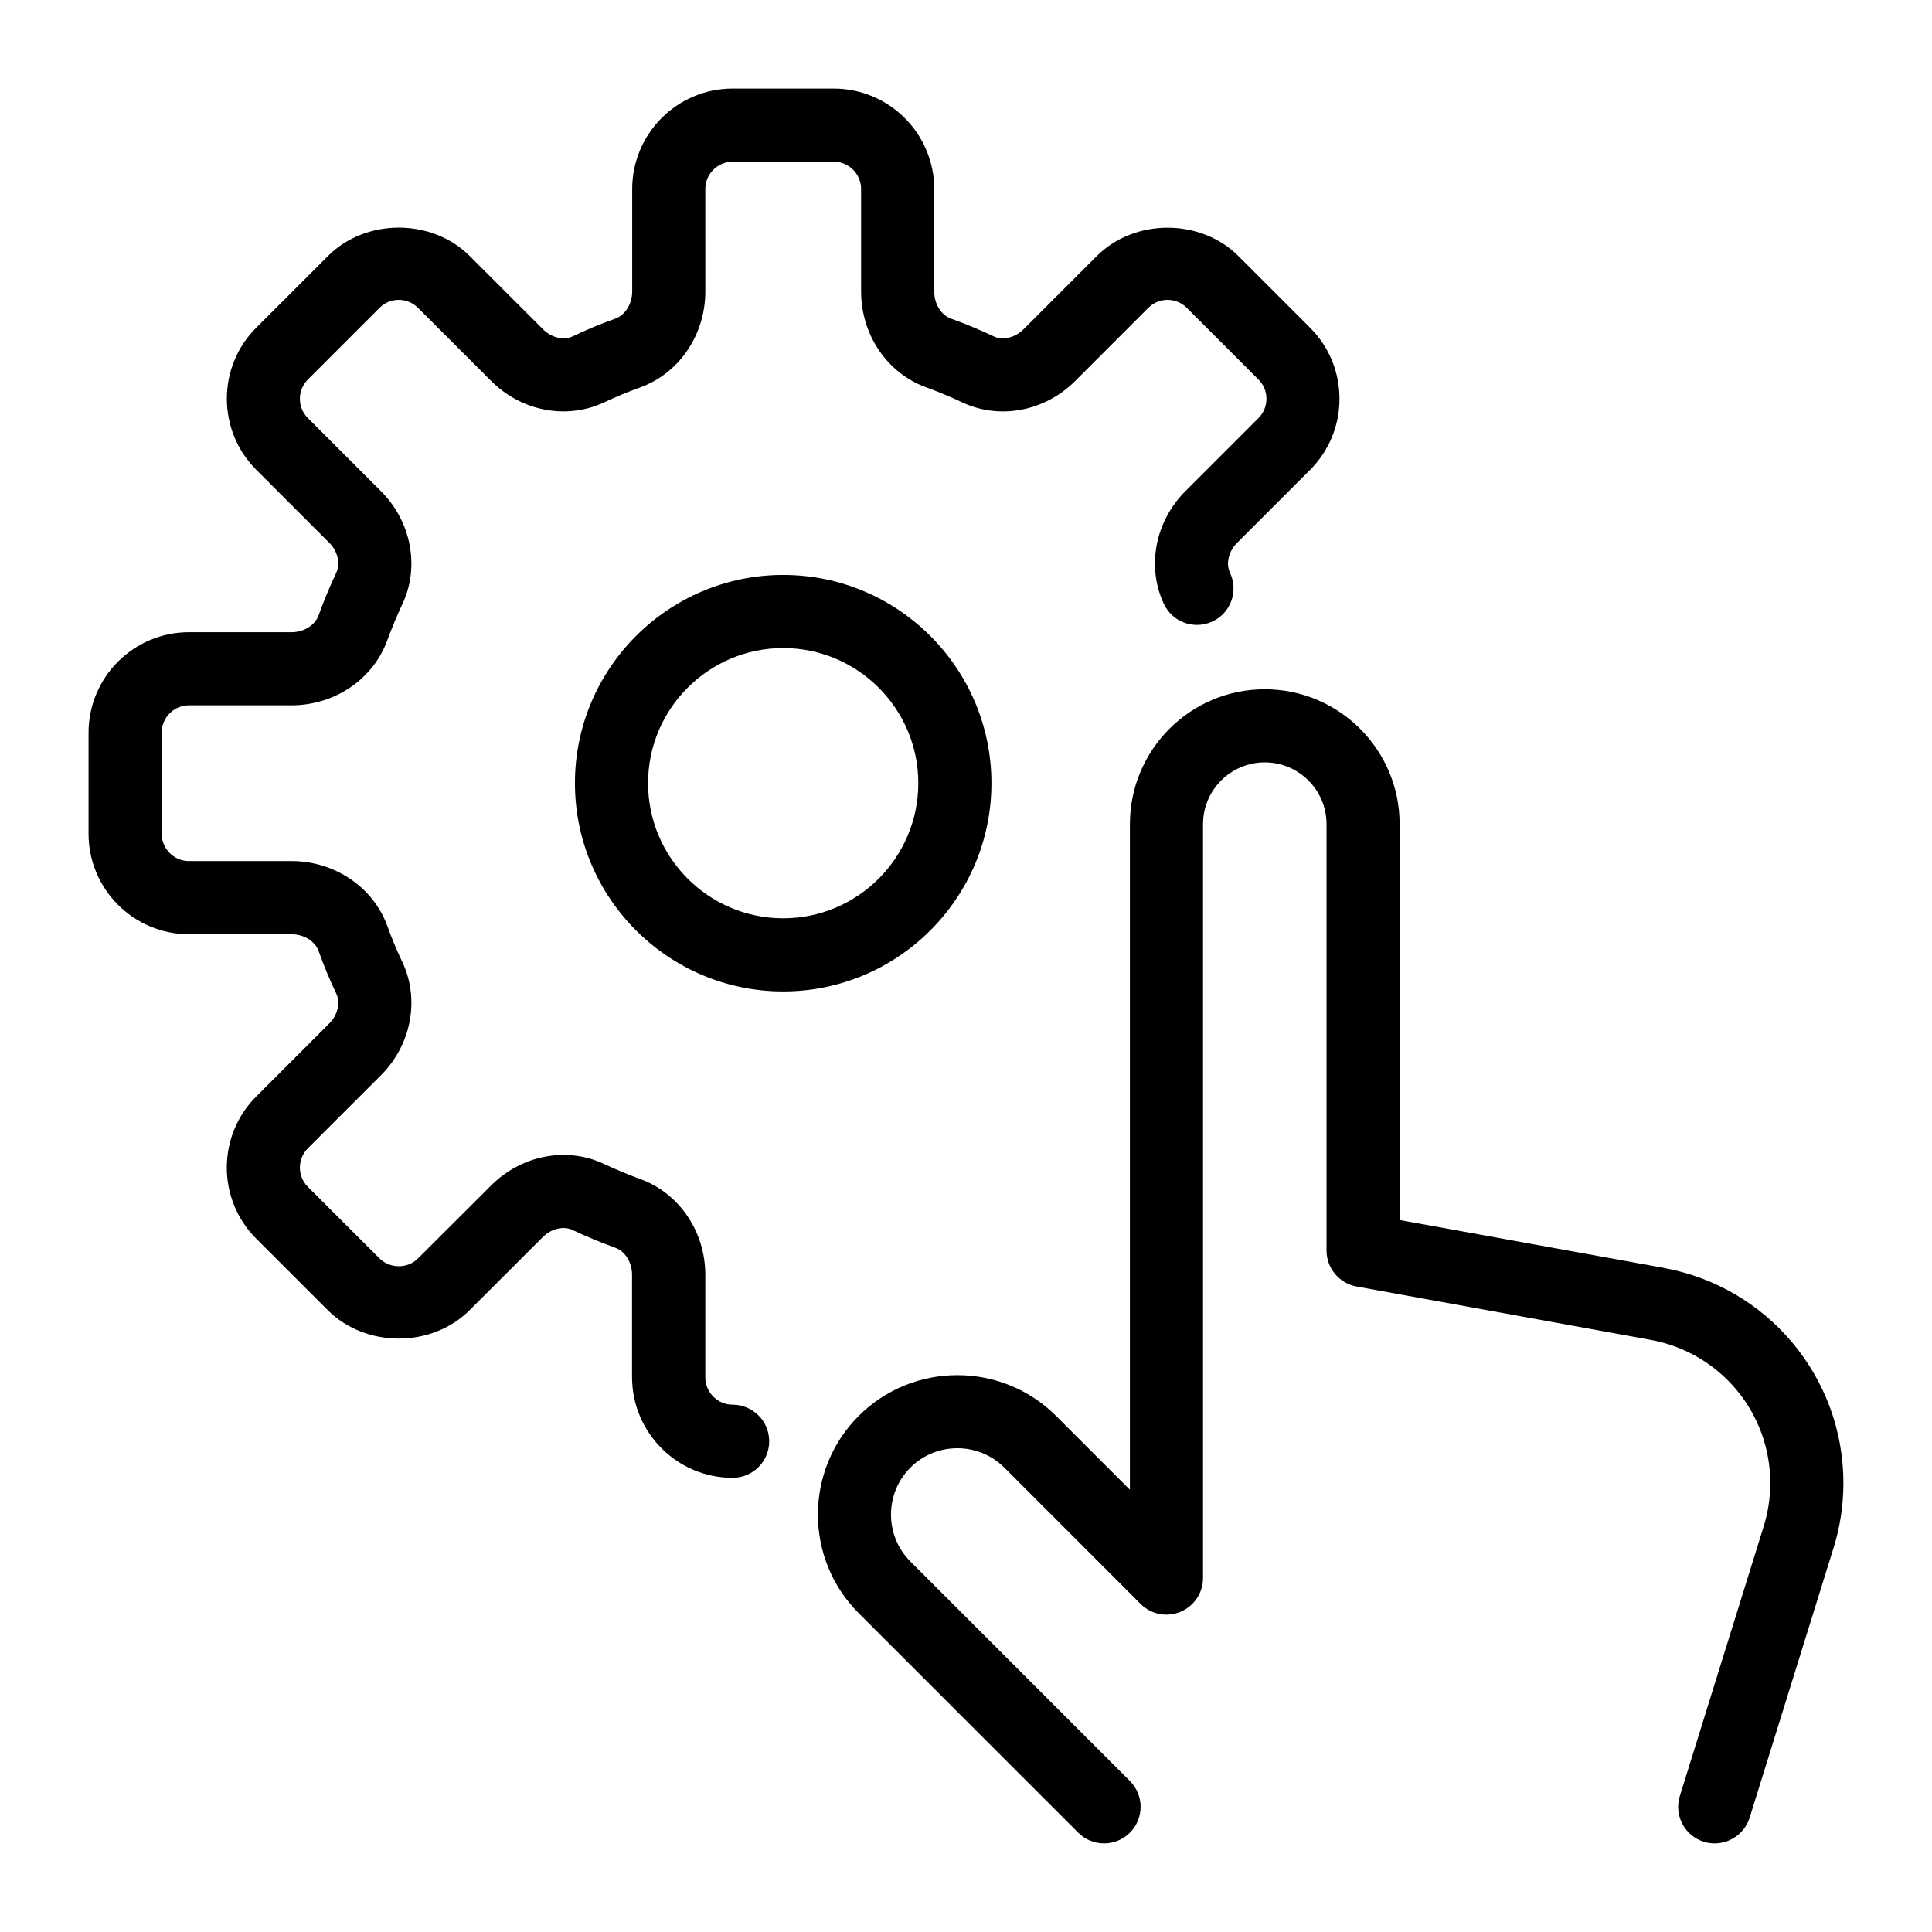 <?xml version="1.0" encoding="UTF-8"?>
<!-- Uploaded to: SVG Repo, www.svgrepo.com, Generator: SVG Repo Mixer Tools -->
<svg fill="#000000" width="800px" height="800px" version="1.1" viewBox="144 144 512 512" xmlns="http://www.w3.org/2000/svg">
 <g>
  <path d="m584.93 480.01-70.012-12.691v-104.93c0-19.707-16.023-35.73-35.75-35.73-19.707 0-35.73 16.023-35.73 35.73v176.41l-19.57-19.57c-14.457-14.418-37.883-14.379-52.301 0-14.418 14.418-14.418 37.863 0 52.281l58.172 58.172c3.777 3.777 9.922 3.777 13.699 0 3.777-3.777 3.777-9.922 0-13.699l-58.172-58.172c-6.859-6.859-6.859-18.02 0-24.879 6.84-6.84 18-6.859 24.898 0l36.102 36.121c2.789 2.789 6.957 3.606 10.562 2.094 3.625-1.492 5.988-5.039 5.988-8.953v-199.8c0-9.012 7.344-16.355 16.355-16.355 9.031 0 16.375 7.344 16.375 16.355v113.01c0 4.672 3.352 8.699 7.965 9.535l77.953 14.145c18.367 3.352 31.68 19.301 31.68 37.941 0 3.875-0.582 7.731-1.742 11.473l-22.227 71.465c-1.59 5.117 1.258 10.543 6.375 12.129 0.969 0.309 1.938 0.426 2.867 0.426 4.129 0 7.965-2.676 9.262-6.82l22.227-71.465c1.742-5.562 2.617-11.375 2.617-17.207 0-28-20-51.969-47.594-57.008z"/>
  <path d="m406.74 351.55c0-30.422-24.746-55.188-55.188-55.188-30.441 0-55.188 24.766-55.188 55.188 0 30.422 24.746 55.188 55.188 55.188 30.441 0 55.188-24.766 55.188-55.188zm-55.188 35.809c-19.746 0-35.809-16.062-35.809-35.809 0-19.746 16.062-35.809 35.809-35.809 19.746 0 35.809 16.062 35.809 35.809 0 19.746-16.062 35.809-35.809 35.809z"/>
  <path d="m338.16 516.26c-3.992 0-7.246-3.254-7.246-7.246v-27.168c0-11.473-6.938-21.684-17.285-25.402-3.254-1.203-6.434-2.519-9.574-3.992-9.859-4.652-21.836-2.344-29.875 5.676l-19.398 19.359c-2.75 2.789-7.481 2.75-10.211 0l-18.973-18.949c-2.828-2.828-2.828-7.422 0-10.23l19.379-19.379c8.023-8.023 10.309-20.035 5.676-29.918-1.473-3.102-2.809-6.277-3.973-9.535-3.719-10.328-13.953-17.285-25.422-17.285h-27.168c-3.988 0-7.246-3.254-7.246-7.246v-26.781c0-3.992 3.254-7.246 7.246-7.246h27.168c11.473 0 21.684-6.938 25.402-17.285 1.203-3.254 2.519-6.434 3.992-9.574 4.633-9.84 2.348-21.855-5.676-29.875l-19.379-19.379c-2.828-2.828-2.828-7.422 0-10.23l18.973-18.973c2.828-2.867 7.383-2.828 10.23 0l19.379 19.379c8.023 8.023 19.977 10.309 29.918 5.656 3.102-1.453 6.277-2.789 9.535-3.953 10.328-3.719 17.285-13.953 17.285-25.422l-0.004-27.168c0-3.988 3.258-7.246 7.246-7.246h26.797c3.992 0 7.246 3.254 7.246 7.246v27.168c0 11.473 6.938 21.684 17.285 25.402 3.254 1.203 6.434 2.519 9.574 3.992 9.844 4.633 21.82 2.367 29.863-5.676l19.379-19.379c2.848-2.867 7.422-2.828 10.23 0l18.969 18.973c2.828 2.828 2.828 7.422 0 10.23l-19.379 19.379c-8.023 8.023-10.309 20.035-5.676 29.879 2.266 4.824 8.004 6.898 12.887 4.633 4.844-2.266 6.918-8.043 4.633-12.887-1.145-2.441-0.387-5.695 1.859-7.926l19.379-19.379c10.367-10.367 10.367-27.266 0-37.629l-18.969-18.969c-10.039-10.094-27.613-10.059-37.629 0l-19.379 19.379c-2.246 2.227-5.504 3.023-7.887 1.859-3.664-1.742-7.422-3.293-11.277-4.688-2.656-0.949-4.477-3.894-4.477-7.168l-0.004-27.195c-0.02-14.688-11.957-26.621-26.645-26.621h-26.781c-14.688 0-26.621 11.934-26.621 26.621v27.168c0 3.273-1.84 6.219-4.477 7.188-3.856 1.375-7.617 2.926-11.238 4.672-2.422 1.164-5.695 0.387-7.926-1.859l-19.379-19.379c-10.059-10.094-27.633-10.059-37.629 0l-18.992 18.973c-10.367 10.367-10.367 27.266 0 37.629l19.379 19.379c2.227 2.227 2.984 5.484 1.859 7.887-1.742 3.664-3.293 7.422-4.688 11.277-0.953 2.672-3.914 4.516-7.191 4.516h-27.168c-14.688 0-26.621 11.934-26.621 26.621v26.797c0 14.688 11.938 26.625 26.625 26.625h27.168c3.273 0 6.219 1.84 7.188 4.477 1.375 3.856 2.926 7.617 4.672 11.238 1.145 2.441 0.387 5.695-1.859 7.926l-19.379 19.379c-10.367 10.367-10.367 27.266 0 37.629l18.949 18.949c10.078 10.078 27.633 10.078 37.648 0l19.379-19.359c2.246-2.227 5.504-3.004 7.887-1.859 3.664 1.742 7.422 3.293 11.277 4.688 2.656 0.949 4.477 3.894 4.477 7.168v27.168c0.039 14.715 11.973 26.652 26.66 26.652 5.348 0 9.688-4.34 9.688-9.688 0.004-5.352-4.336-9.691-9.688-9.691z"/>
 </g>
</svg>
